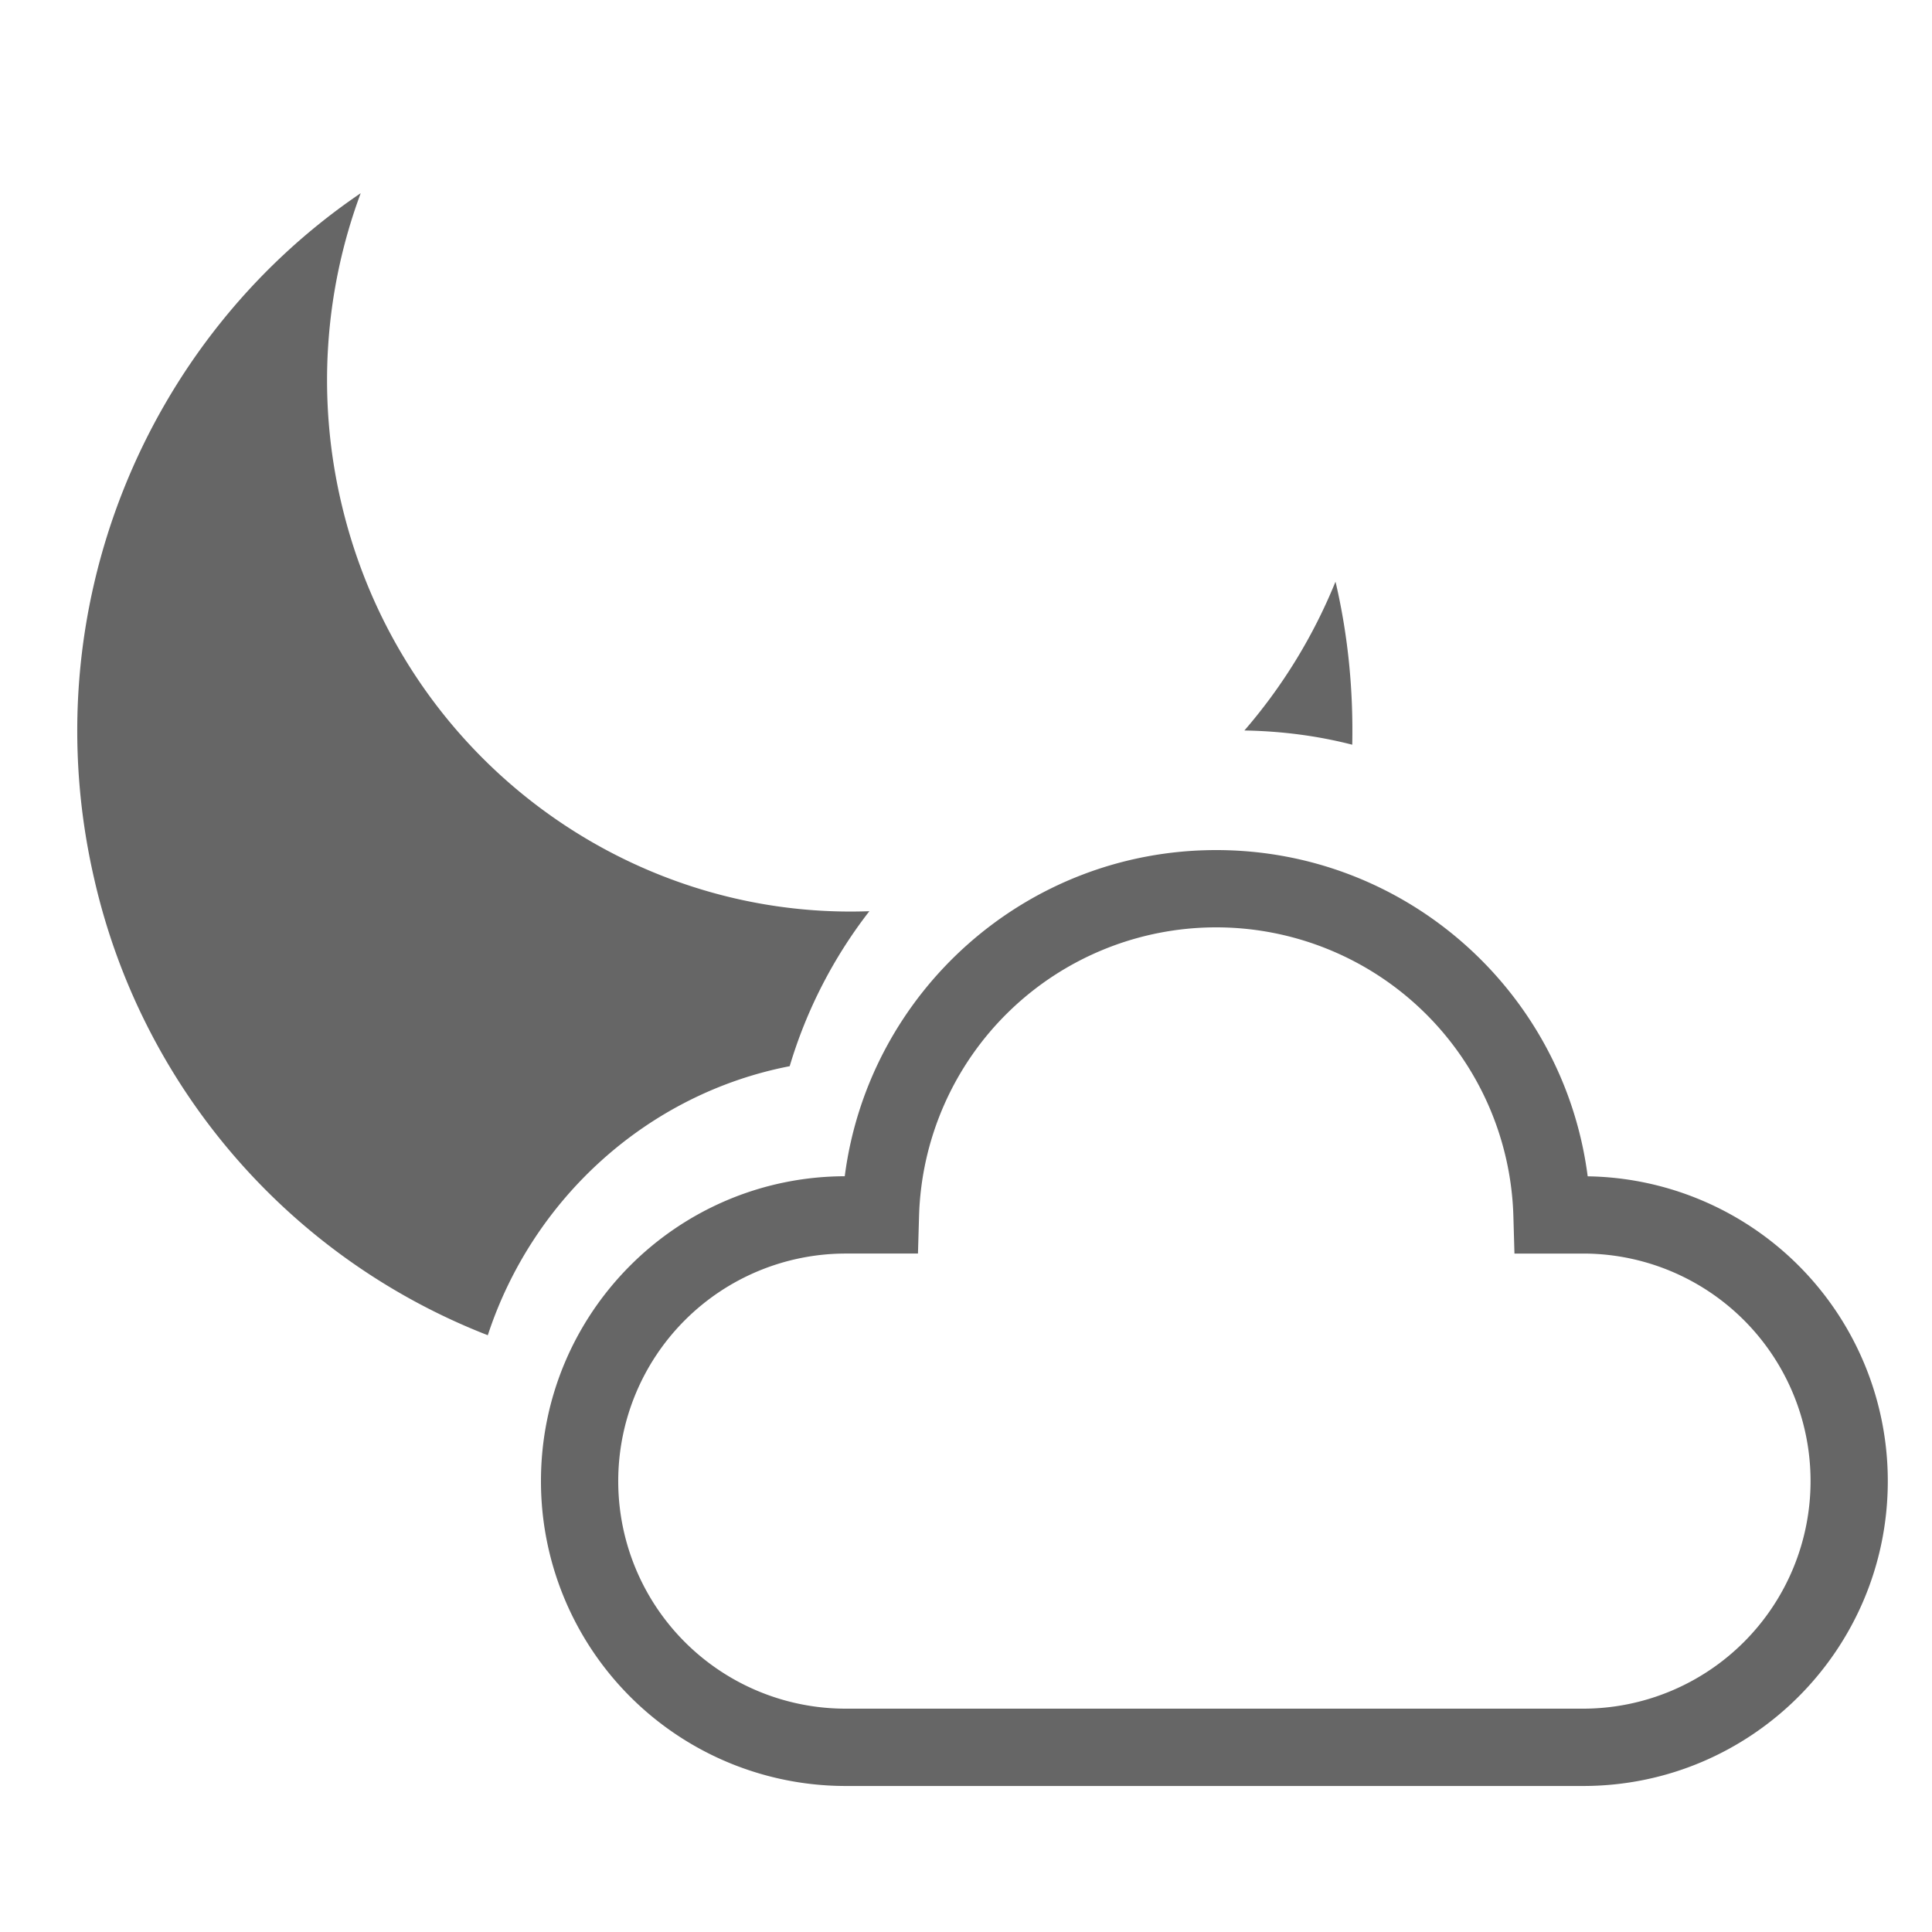 <svg class="icon" viewBox="0 0 1024 1024" xmlns="http://www.w3.org/2000/svg" width="200" height="200"><path d="M659.558 387.174a283.607 283.607 0 0048.272-78.848l.246.942c6.615 28.672 9.216 57.283 8.642 85.443-18.309-4.71-37.478-7.209-57.16-7.537zM258.56 707.707a340.808 340.808 0 01-208.63-241.91C16.896 322.683 77.455 179.527 191.18 102.4a284.221 284.221 0 00-10.444 163.471c30.802 133.243 150.139 221.88 280.044 217.088a250.88 250.88 0 00-42.23 82.146c-75.244 14.602-136.213 70.062-160.01 142.602zM644.628 491.52a157.573 157.573 0 00-157.511 152.986l-.574 19.906h-38.338A120.607 120.607 0 00327.68 785.04a120.545 120.545 0 00120.525 120.587h390.881a120.607 120.607 0 00120.545-120.607 120.545 120.545 0 00-120.545-120.607h-36.393l-.573-19.886A157.594 157.594 0 00644.628 491.52zM447.734 623.452c12.574-97.526 95.928-172.892 196.894-172.892 100.946 0 184.32 75.366 196.875 172.913a161.505 161.505 0 01159.068 161.546c0 89.17-72.295 161.587-161.485 161.587h-390.86A161.505 161.505 0 01286.72 784.998c0-89.006 72.028-161.3 161.014-161.566z" fill="#666"/></svg>